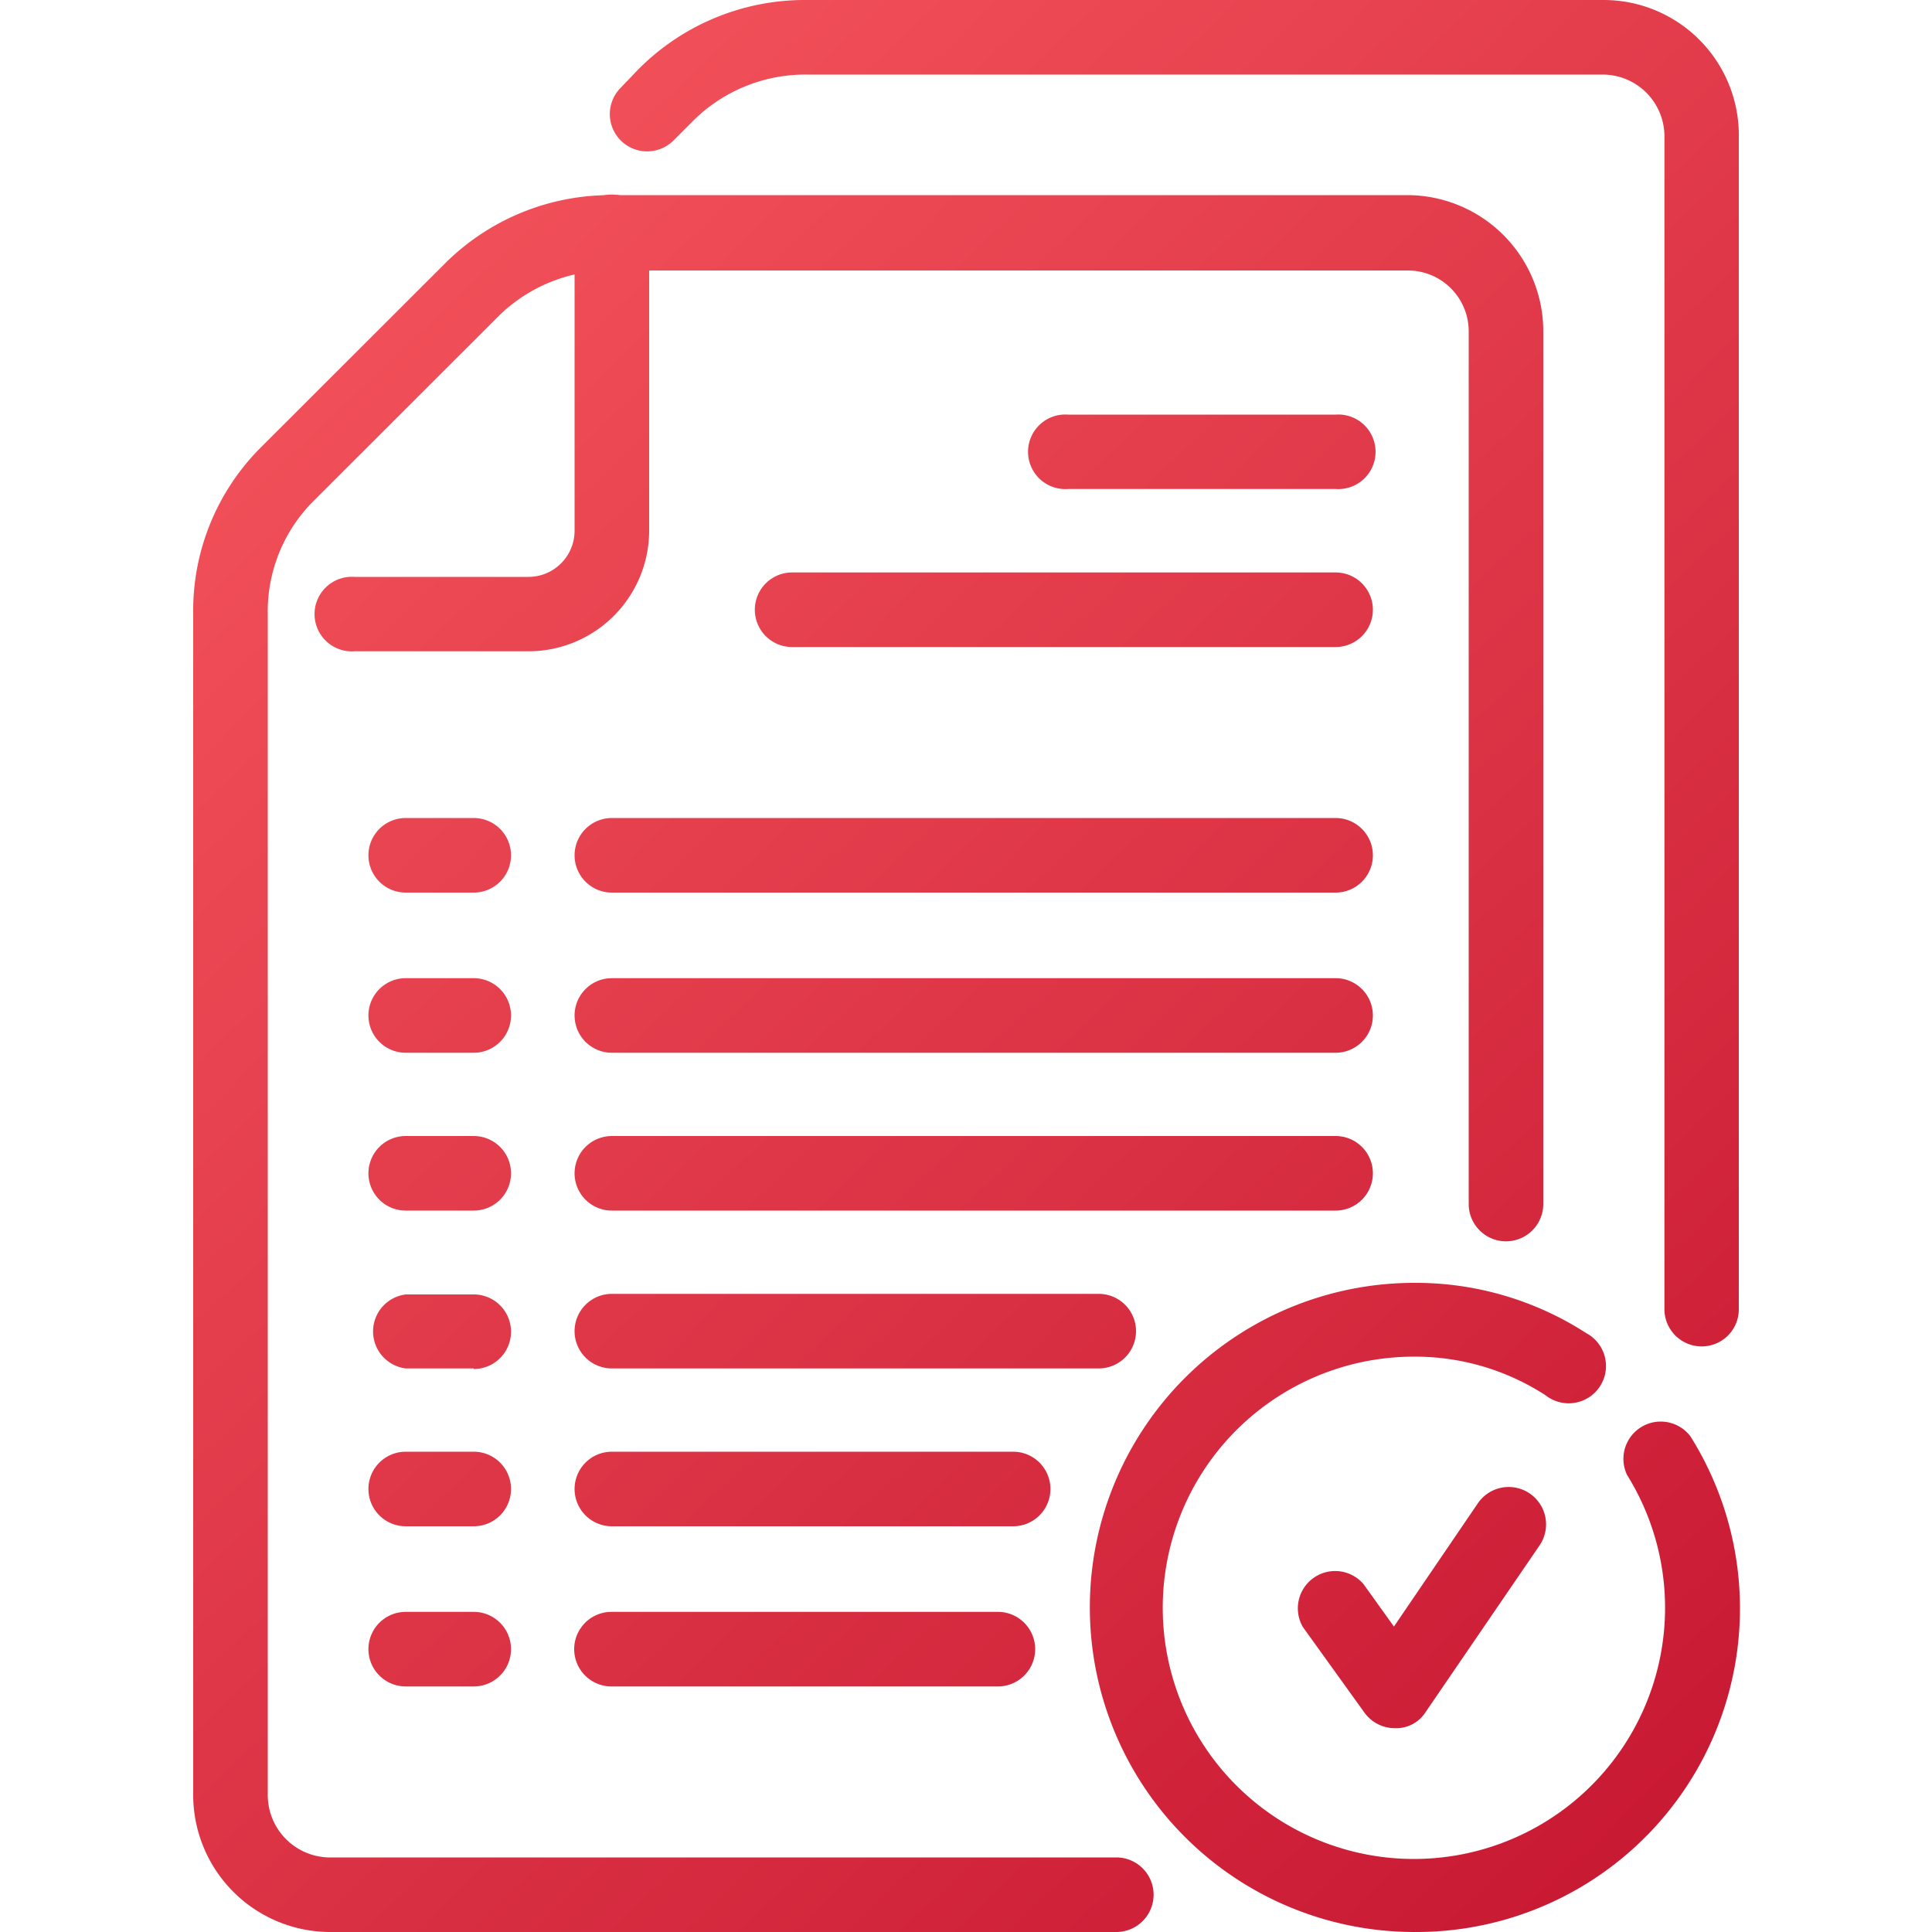 <?xml version="1.0" encoding="UTF-8"?> <svg xmlns="http://www.w3.org/2000/svg" xmlns:xlink="http://www.w3.org/1999/xlink" id="Слой_1" data-name="Слой 1" viewBox="0 0 100 100"><defs><style>.cls-1{fill:url(#linear-gradient);}.cls-2{fill:url(#linear-gradient-2);}.cls-3{fill:url(#linear-gradient-3);}.cls-4{fill:url(#linear-gradient-4);}.cls-5{fill:url(#linear-gradient-5);}.cls-6{fill:url(#linear-gradient-6);}.cls-7{fill:url(#linear-gradient-7);}.cls-8{fill:url(#linear-gradient-8);}.cls-9{fill:url(#linear-gradient-9);}.cls-10{fill:url(#linear-gradient-10);}.cls-11{fill:url(#linear-gradient-11);}.cls-12{fill:url(#linear-gradient-12);}.cls-13{fill:url(#linear-gradient-13);}.cls-14{fill:url(#linear-gradient-14);}.cls-15{fill:url(#linear-gradient-15);}.cls-16{fill:url(#linear-gradient-16);}.cls-17{fill:url(#linear-gradient-17);}.cls-18{fill:url(#linear-gradient-18);}.cls-19{fill:url(#linear-gradient-19);}</style><linearGradient id="linear-gradient" x1="30.75" y1="-23.94" x2="124.59" y2="74.79" gradientUnits="userSpaceOnUse"><stop offset="0" stop-color="#f95a60"></stop><stop offset="1" stop-color="#c4132f"></stop></linearGradient><linearGradient id="linear-gradient-2" x1="-1.23" y1="6.45" x2="92.61" y2="105.18" xlink:href="#linear-gradient"></linearGradient><linearGradient id="linear-gradient-3" x1="4.85" y1="0.68" x2="98.69" y2="99.41" xlink:href="#linear-gradient"></linearGradient><linearGradient id="linear-gradient-4" x1="0.57" y1="4.74" x2="94.41" y2="103.48" xlink:href="#linear-gradient"></linearGradient><linearGradient id="linear-gradient-5" x1="-0.54" y1="5.8" x2="93.3" y2="104.53" xlink:href="#linear-gradient"></linearGradient><linearGradient id="linear-gradient-6" x1="23.64" y1="-17.19" x2="117.48" y2="81.55" xlink:href="#linear-gradient"></linearGradient><linearGradient id="linear-gradient-7" x1="15.81" y1="-9.74" x2="109.64" y2="89" xlink:href="#linear-gradient"></linearGradient><linearGradient id="linear-gradient-8" x1="-11.65" y1="16.36" x2="82.19" y2="115.09" xlink:href="#linear-gradient"></linearGradient><linearGradient id="linear-gradient-9" x1="2.87" y1="2.55" x2="96.71" y2="101.29" xlink:href="#linear-gradient"></linearGradient><linearGradient id="linear-gradient-10" x1="-7.51" y1="12.42" x2="86.33" y2="111.16" xlink:href="#linear-gradient"></linearGradient><linearGradient id="linear-gradient-11" x1="7.01" y1="-1.38" x2="100.85" y2="97.36" xlink:href="#linear-gradient"></linearGradient><linearGradient id="linear-gradient-12" x1="-19.81" y1="24.11" x2="74.03" y2="122.85" xlink:href="#linear-gradient"></linearGradient><linearGradient id="linear-gradient-13" x1="-8.51" y1="13.37" x2="85.33" y2="112.1" xlink:href="#linear-gradient"></linearGradient><linearGradient id="linear-gradient-14" x1="-15.73" y1="20.24" x2="78.11" y2="118.97" xlink:href="#linear-gradient"></linearGradient><linearGradient id="linear-gradient-15" x1="-1.21" y1="6.43" x2="92.63" y2="105.17" xlink:href="#linear-gradient"></linearGradient><linearGradient id="linear-gradient-16" x1="-28.03" y1="31.92" x2="65.81" y2="130.66" xlink:href="#linear-gradient"></linearGradient><linearGradient id="linear-gradient-17" x1="-18.1" y1="22.49" x2="75.74" y2="121.22" xlink:href="#linear-gradient"></linearGradient><linearGradient id="linear-gradient-18" x1="-23.89" y1="27.99" x2="69.95" y2="126.72" xlink:href="#linear-gradient"></linearGradient><linearGradient id="linear-gradient-19" x1="-13.75" y1="18.36" x2="80.09" y2="117.09" xlink:href="#linear-gradient"></linearGradient></defs><path class="cls-1" d="M88.08,69.69a1.93,1.93,0,0,1-1.93-1.92V7.15A3.2,3.2,0,0,0,83,3.86H41.77a8.23,8.23,0,0,0-6,2.5l-.91.91a1.93,1.93,0,0,1-2.73-2.73L33,3.63A12.14,12.14,0,0,1,41.77,0H83a7,7,0,0,1,7,7.15V67.77A1.92,1.92,0,0,1,88.08,69.69Z"></path><path class="cls-2" d="M57.78,100H17a7.1,7.1,0,0,1-7-7.15V31.78a11.94,11.94,0,0,1,3.51-8.63l9.43-9.42a12.12,12.12,0,0,1,8.74-3.63h41.2a7.05,7.05,0,0,1,7,7V62.32a1.93,1.93,0,1,1-3.86,0V17.14A3.15,3.15,0,0,0,72.87,14H31.67a8.21,8.21,0,0,0-6,2.5l-9.43,9.42a8.07,8.07,0,0,0-2.38,5.9V92.85A3.23,3.23,0,0,0,17,96.14H57.78a1.93,1.93,0,1,1,0,3.86Z"></path><path class="cls-3" d="M27.35,33.71h-9a1.93,1.93,0,1,1,0-3.85h9a2.39,2.39,0,0,0,2.39-2.39V12a1.93,1.93,0,1,1,3.86,0V27.47A6.25,6.25,0,0,1,27.35,33.71Z"></path><path class="cls-4" d="M72.19,89.45a1.94,1.94,0,0,1-1.57-.81l-3.18-4.42A1.93,1.93,0,0,1,70.58,82l1.57,2.19L76.5,77.8A1.93,1.93,0,1,1,79.68,80l-5.9,8.63A1.8,1.8,0,0,1,72.19,89.45Z"></path><path class="cls-5" d="M73.21,100a16.8,16.8,0,0,1,0-33.6A16.27,16.27,0,0,1,82.1,69,1.93,1.93,0,1,1,80,72.22a12.41,12.41,0,0,0-6.78-2,13,13,0,1,0,11,6.13,1.93,1.93,0,0,1,3.28-2A16.75,16.75,0,0,1,73.21,100Z"></path><path class="cls-6" d="M69.13,25.31H55.28a1.93,1.93,0,1,1,0-3.85H69.13a1.93,1.93,0,1,1,0,3.85Z"></path><path class="cls-7" d="M69.13,33.49H41a1.93,1.93,0,1,1,0-3.86H69.13a1.93,1.93,0,1,1,0,3.86Z"></path><path class="cls-8" d="M24.52,54.49H21a1.93,1.93,0,1,1,0-3.86h3.52a1.93,1.93,0,0,1,0,3.86Z"></path><path class="cls-9" d="M69.13,54.49H31.67a1.93,1.93,0,0,1,0-3.86H69.13a1.93,1.93,0,1,1,0,3.86Z"></path><path class="cls-10" d="M24.52,46.2H21a1.93,1.93,0,1,1,0-3.86h3.52a1.93,1.93,0,1,1,0,3.86Z"></path><path class="cls-11" d="M69.13,46.2H31.67a1.93,1.93,0,0,1,0-3.86H69.13a1.93,1.93,0,1,1,0,3.86Z"></path><path class="cls-12" d="M24.52,70.83H21A1.93,1.93,0,0,1,21,67h3.52a1.93,1.93,0,0,1,0,3.86Z"></path><path class="cls-13" d="M56.87,70.83H31.67a1.93,1.93,0,0,1,0-3.86h25.2a1.93,1.93,0,0,1,0,3.86Z"></path><path class="cls-14" d="M24.52,62.66H21a1.93,1.93,0,1,1,0-3.86h3.52a1.93,1.93,0,1,1,0,3.86Z"></path><path class="cls-15" d="M69.13,62.66H31.67a1.93,1.93,0,1,1,0-3.86H69.13a1.93,1.93,0,1,1,0,3.86Z"></path><path class="cls-16" d="M24.52,87.29H21a1.93,1.93,0,0,1,0-3.86h3.52a1.93,1.93,0,1,1,0,3.86Z"></path><path class="cls-17" d="M51.65,87.29h-20a1.93,1.93,0,1,1,0-3.86h20a1.93,1.93,0,1,1,0,3.86Z"></path><path class="cls-18" d="M24.52,79H21a1.93,1.93,0,1,1,0-3.86h3.52a1.93,1.93,0,1,1,0,3.86Z"></path><path class="cls-19" d="M52.44,79H31.67a1.93,1.93,0,1,1,0-3.86H52.44a1.93,1.93,0,1,1,0,3.86Z"></path></svg> 